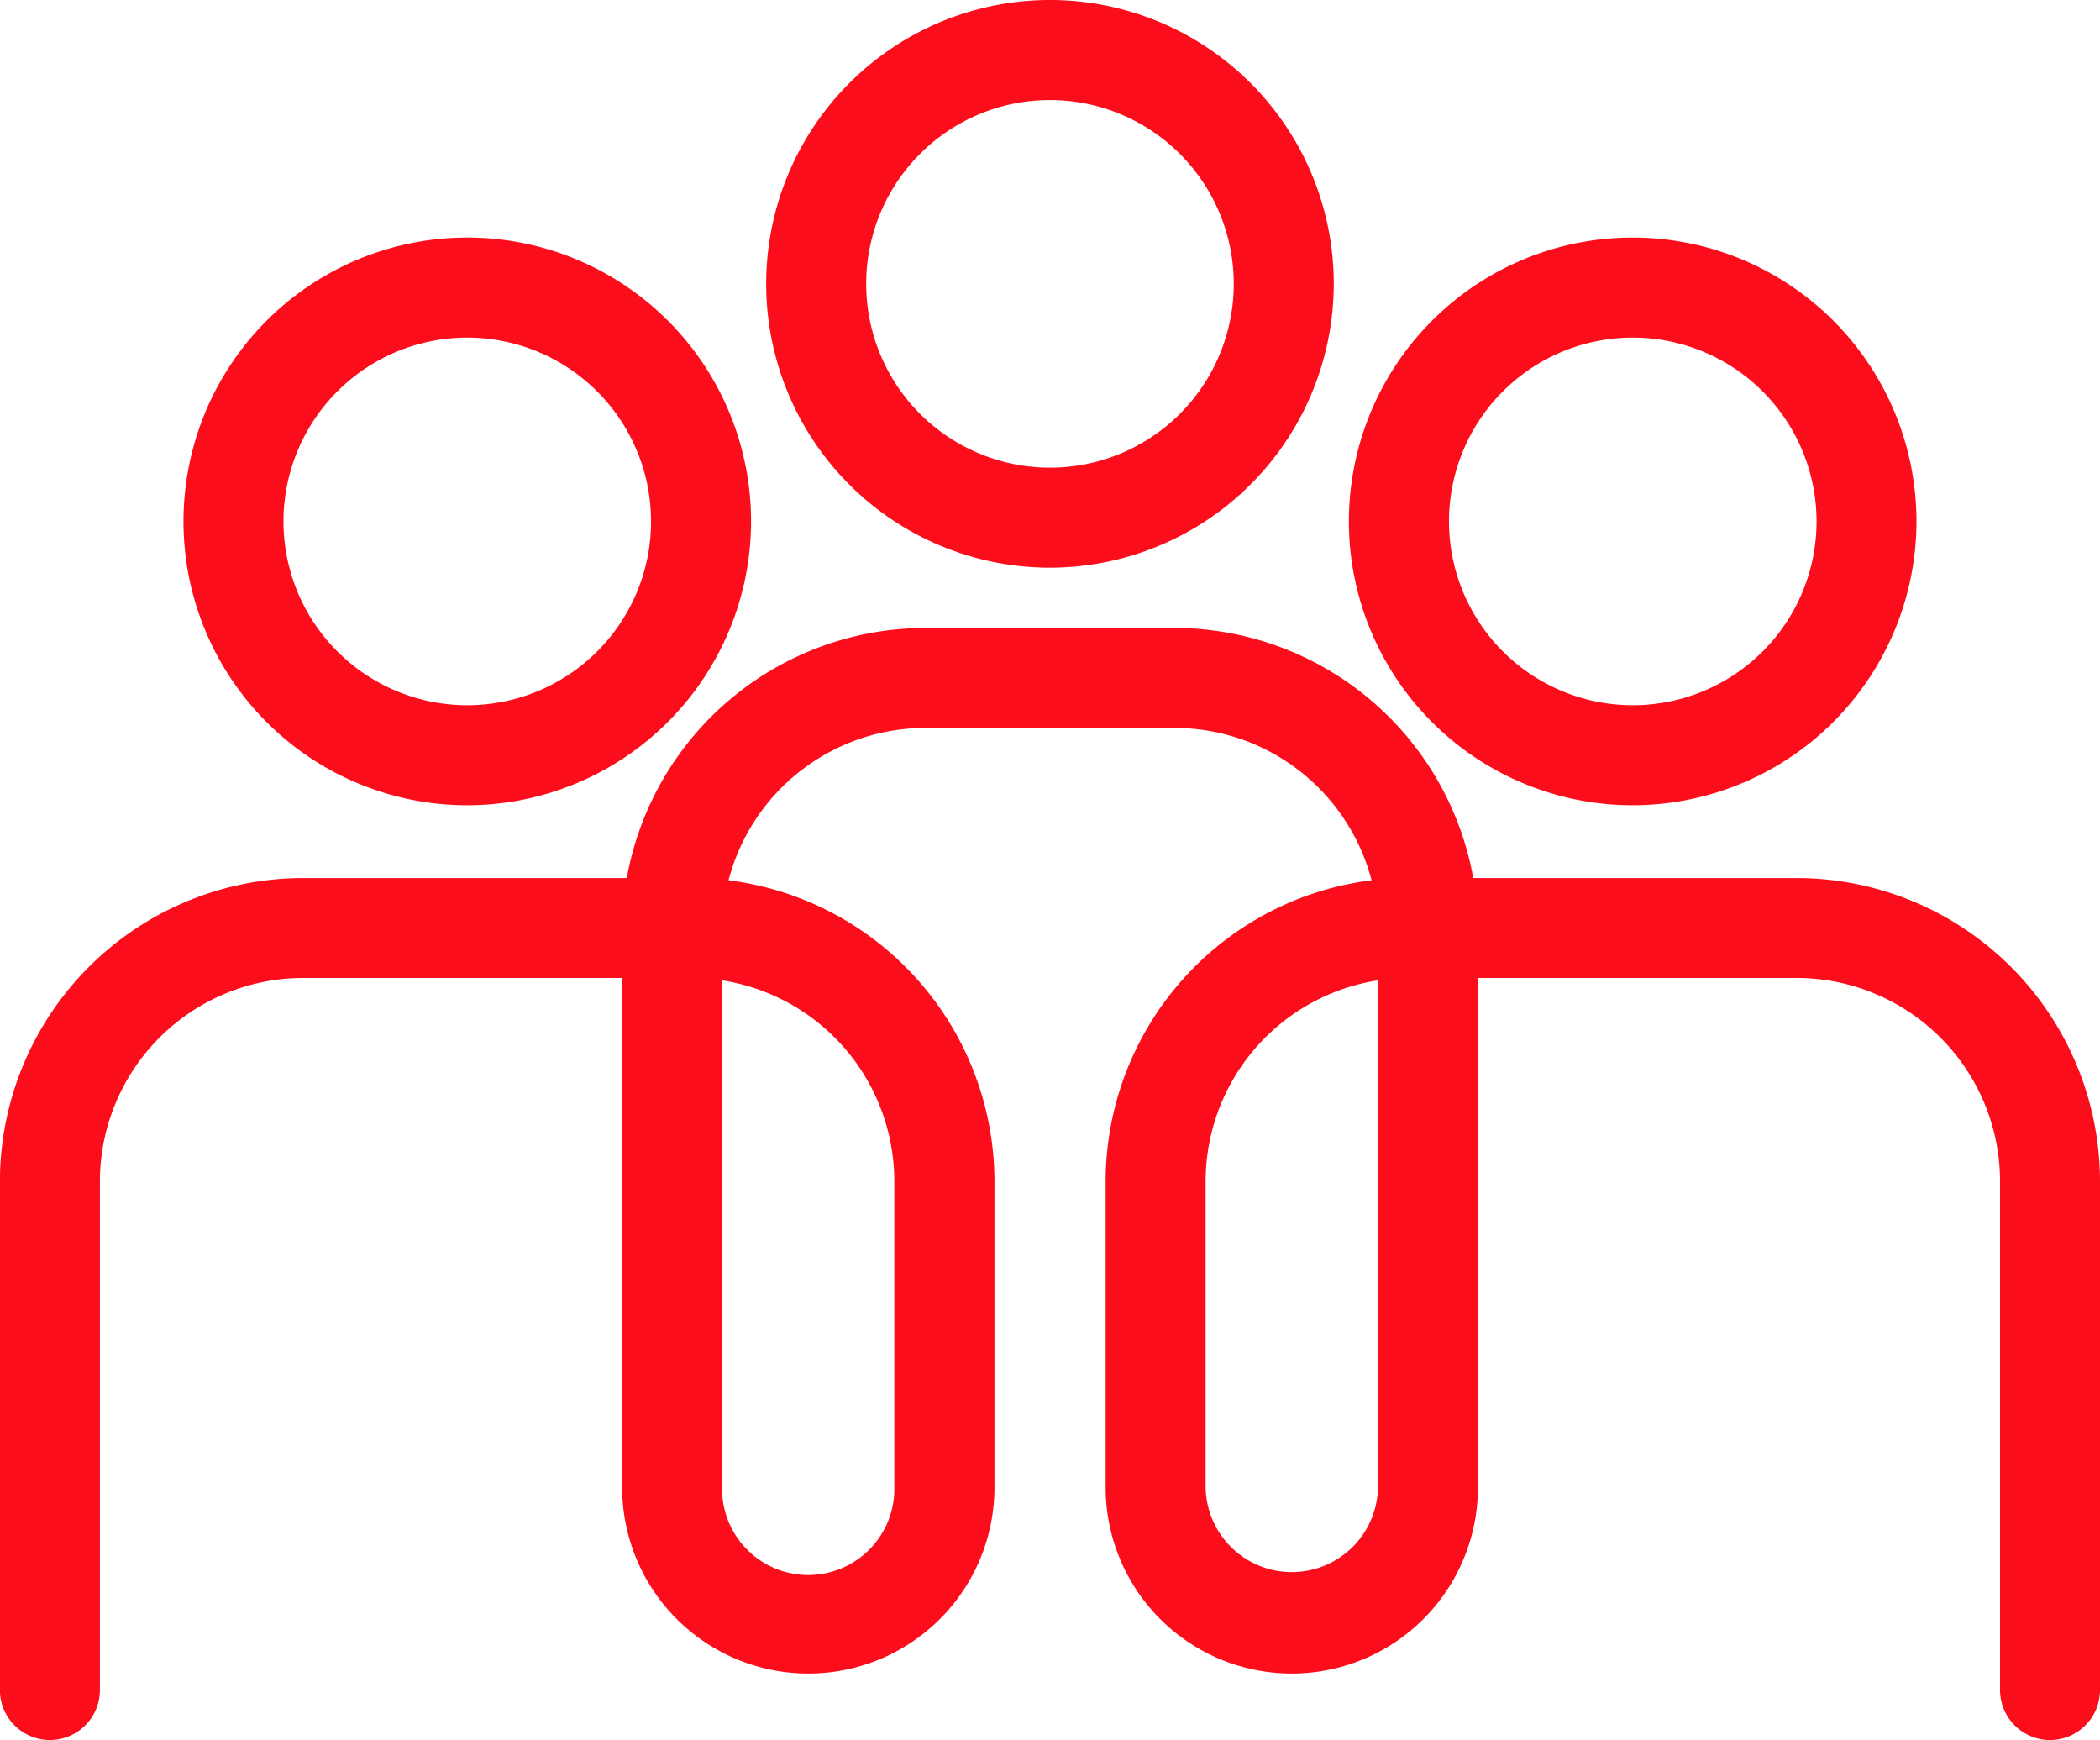 <svg xmlns="http://www.w3.org/2000/svg" xmlns:xlink="http://www.w3.org/1999/xlink" width="84.5" height="70" viewBox="0 0 84.5 70">
  <defs>
    <clipPath id="clip-path">
      <rect id="Rectangle_4508" data-name="Rectangle 4508" width="84.5" height="70" fill="#fc0d1b"/>
    </clipPath>
  </defs>
  <g id="bani-icon-3" transform="translate(0 0)">
    <g id="Group_22239" data-name="Group 22239" transform="translate(0 0)" clip-path="url(#clip-path)">
      <path id="Path_66" data-name="Path 66" d="M82.489,56.7a2.011,2.011,0,0,1-2.011-2.013V34.221a8.191,8.191,0,0,0-8.182-8.18H59.469V46.534a7.49,7.49,0,1,1-14.98,0V34.221a12.22,12.22,0,0,1,10.7-12.111,8.2,8.2,0,0,0-7.922-6.128H37.235a8.194,8.194,0,0,0-7.92,6.128,12.225,12.225,0,0,1,10.7,12.111V46.534a7.49,7.49,0,1,1-14.98,0V26.041H12.2a8.189,8.189,0,0,0-8.18,8.18V54.687a2.012,2.012,0,1,1-4.024,0V34.221a12.218,12.218,0,0,1,12.2-12.2H25.221a12.22,12.22,0,0,1,12.014-10.06h10.03a12.225,12.225,0,0,1,12.016,10.06H72.3a12.219,12.219,0,0,1,12.2,12.2V54.687A2.012,2.012,0,0,1,82.489,56.7M55.447,26.136a8.192,8.192,0,0,0-6.935,8.085V46.534a3.468,3.468,0,0,0,6.935,0Zm-26.392,0v20.4a3.466,3.466,0,1,0,6.931,0V34.221a8.193,8.193,0,0,0-6.931-8.085" transform="translate(0 13.302)" fill="#fc0d1b"/>
      <path id="Path_67" data-name="Path 67" d="M26.014,22.838a11.419,11.419,0,1,1,11.418-11.42,11.433,11.433,0,0,1-11.418,11.42m0-18.814a7.395,7.395,0,1,0,7.394,7.394,7.4,7.4,0,0,0-7.394-7.394" transform="translate(16.236 0)" fill="#fc0d1b"/>
      <path id="Path_68" data-name="Path 68" d="M37.111,27.362a11.419,11.419,0,1,1,11.42-11.418,11.432,11.432,0,0,1-11.42,11.418m0-18.814a7.395,7.395,0,1,0,7.4,7.4,7.4,7.4,0,0,0-7.4-7.4" transform="translate(28.584 5.033)" fill="#fc0d1b"/>
      <path id="Path_69" data-name="Path 69" d="M14.915,27.362A11.419,11.419,0,1,1,26.333,15.944,11.432,11.432,0,0,1,14.915,27.362m0-18.814a7.395,7.395,0,1,0,7.394,7.4,7.4,7.4,0,0,0-7.394-7.4" transform="translate(3.888 5.033)" fill="#fc0d1b"/>
    </g>
  </g>
</svg>
